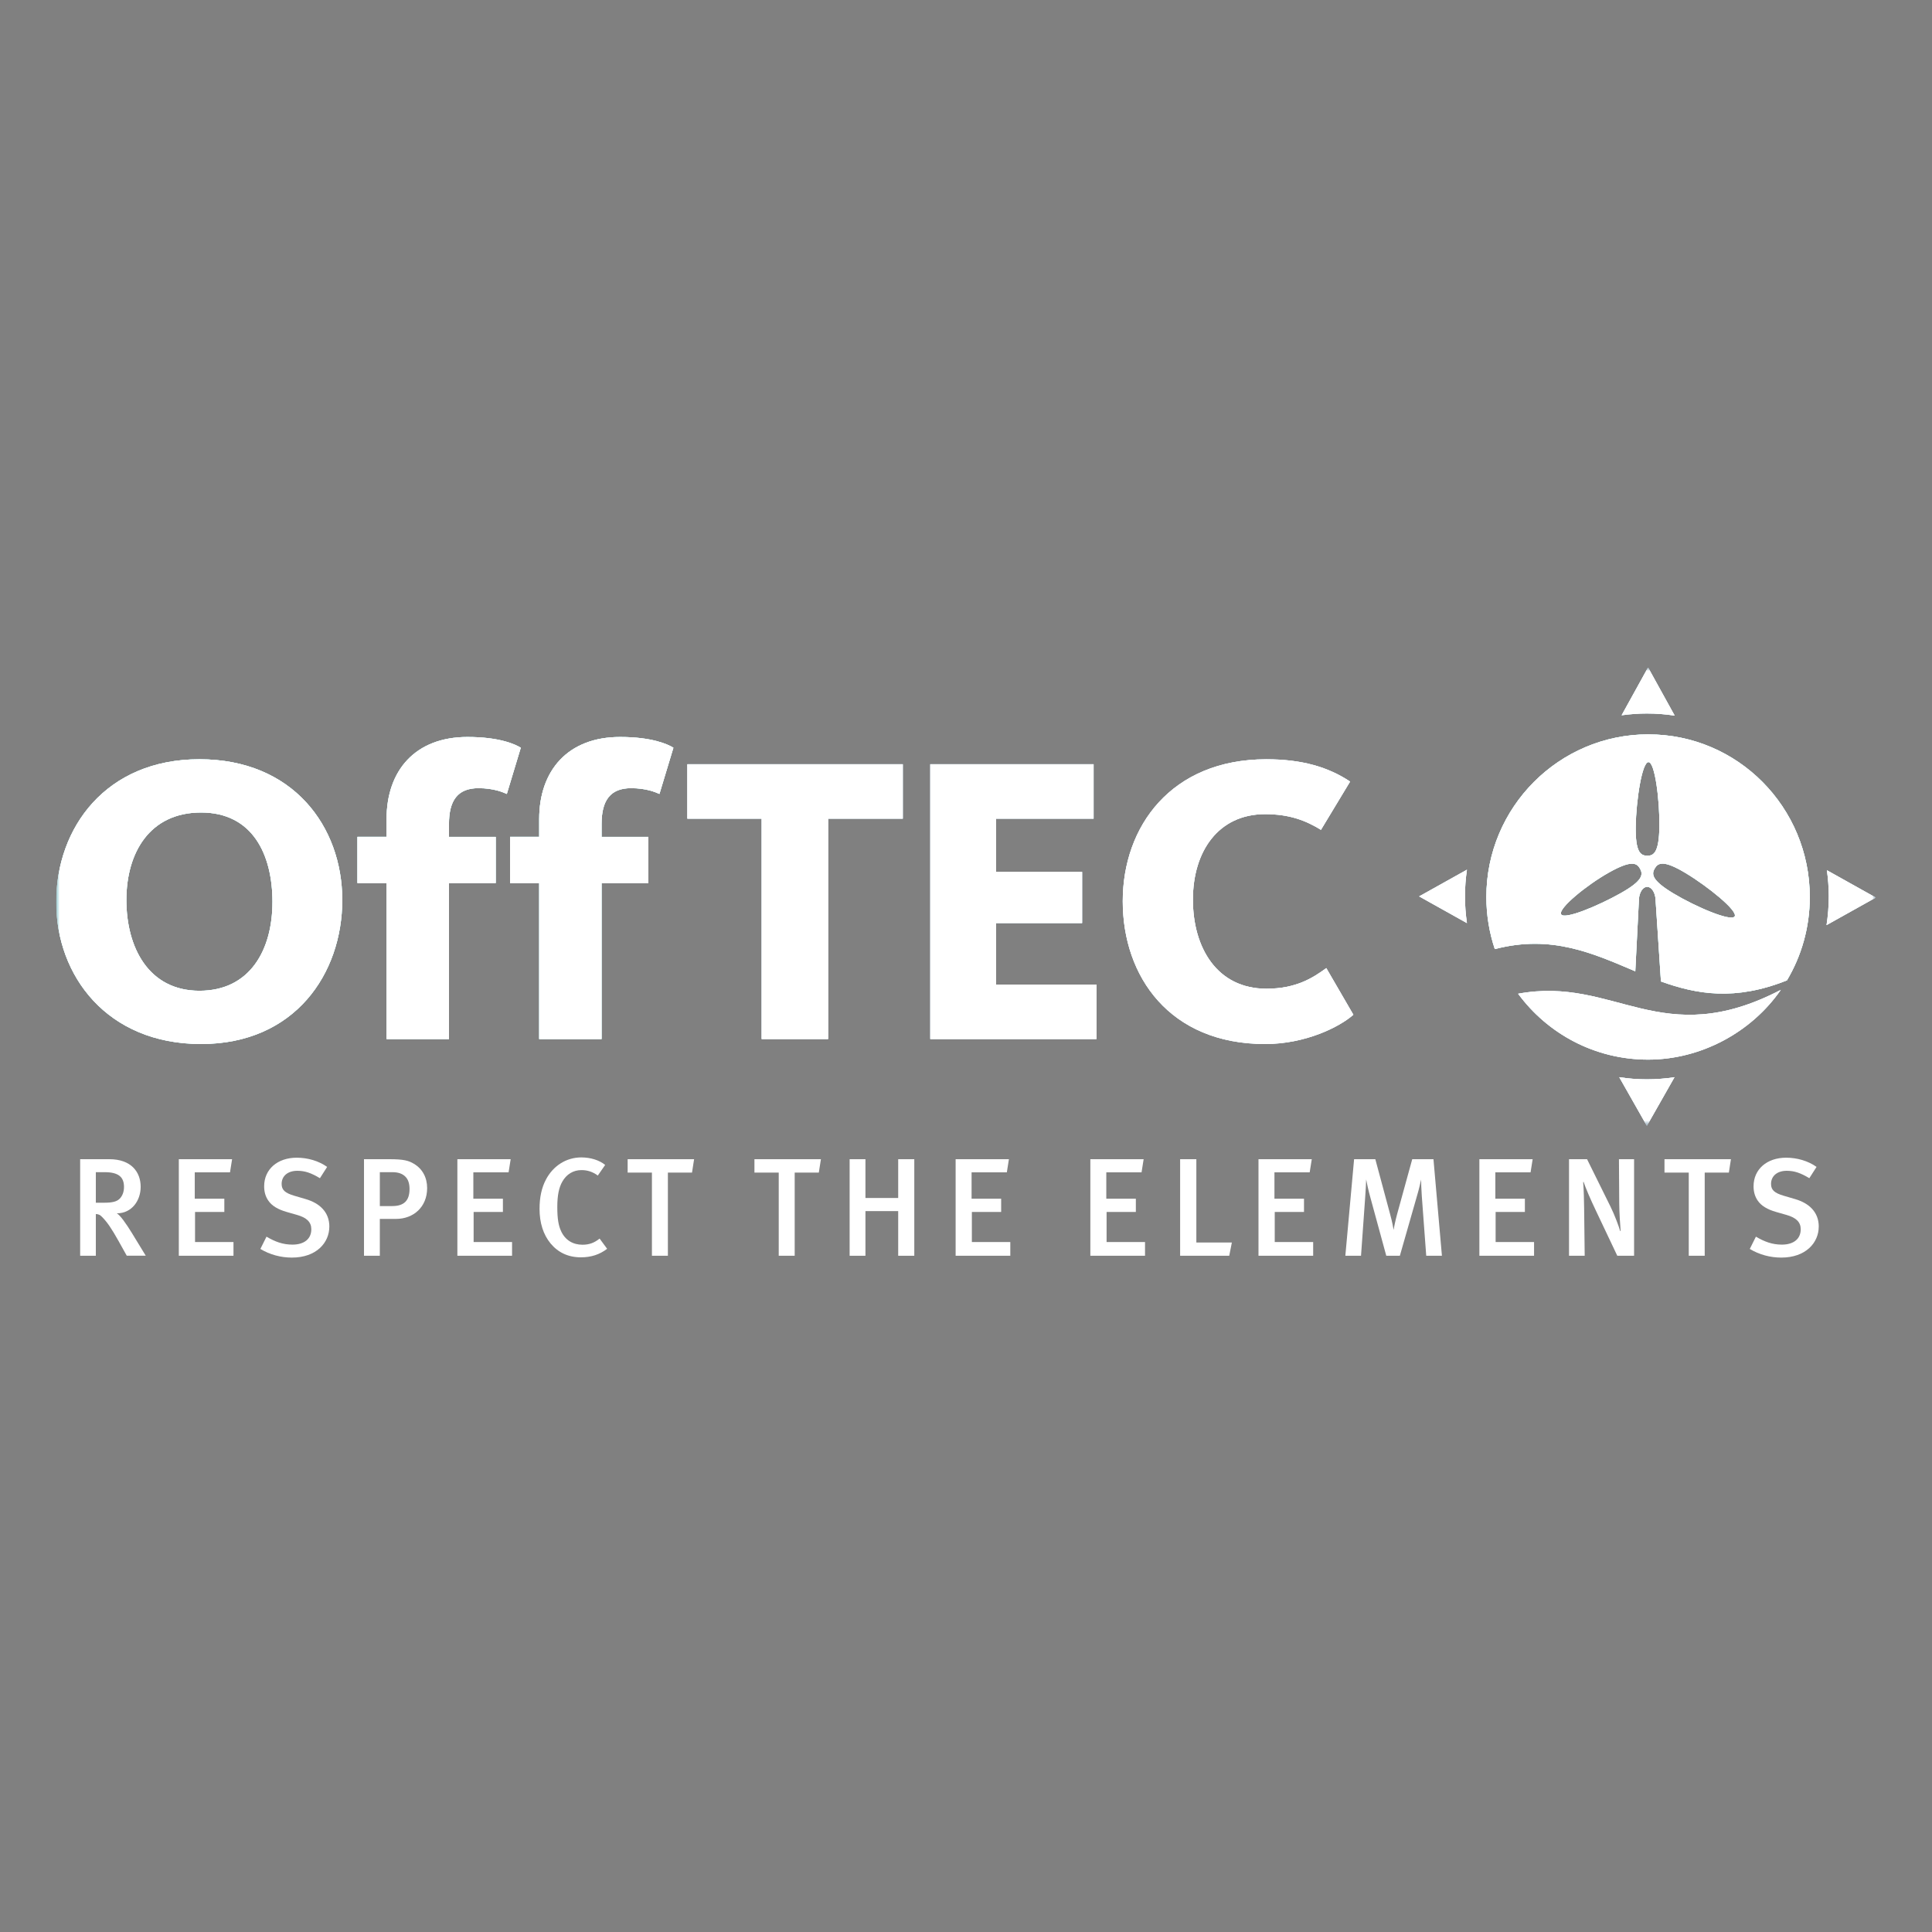<svg width="275" height="275" viewBox="0 0 275 275" fill="none" xmlns="http://www.w3.org/2000/svg">
<rect x="0" y="0" width="275" height="275" fill="#808080" stroke="none"/>
<g clip-path="url(#clip0_396_161)">
<mask id="mask0_396_161" style="mask-type:luminance" maskUnits="userSpaceOnUse" x="8" y="95" width="259" height="66">
<path d="M8 160.251H267V95H8V160.251Z" fill="white"/>
</mask>
<g mask="url(#mask0_396_161)">
<path d="M8 128.398C8 117.823 15.067 108.072 28.389 108.072C41.711 108.072 48.717 117.645 48.717 128.103C48.717 138.56 41.999 148.604 28.624 148.604C15.249 148.604 8 138.909 8 128.398ZM38.784 128.398C38.784 121.584 35.923 115.651 28.621 115.651C21.319 115.651 17.988 121.348 17.988 128.103C17.988 134.857 21.145 141.025 28.386 141.025C35.627 141.025 38.782 135.15 38.782 128.398H38.784Z" fill="#00A0B0"/>
<path d="M55.025 125.694H50.877V119.117H55.025V116.592C55.025 109.662 59.115 104.903 66.533 104.903C71.147 104.903 73.368 105.961 74.129 106.432L72.141 113.009C71.615 112.775 70.272 112.187 68.109 112.187C65.132 112.187 63.905 113.947 63.905 117.296V119.12H70.562V125.697H63.905V147.899H55.025V125.697V125.694Z" fill="#00A0B0"/>
<path d="M76.749 125.694H72.603V119.117H76.749V116.592C76.749 109.662 80.841 104.903 88.257 104.903C92.873 104.903 95.091 105.961 95.853 106.432L93.865 113.009C93.341 112.775 91.996 112.187 89.833 112.187C86.856 112.187 85.627 113.947 85.627 117.296V119.12H92.287V125.697H85.627V147.899H76.746V125.697L76.749 125.694Z" fill="#00A0B0"/>
<path d="M108.41 116.531H97.838V108.779H128.506V116.531H117.875V147.897H108.41V116.531Z" fill="#004371"/>
<path d="M132.414 108.779H155.663V116.531H141.76V124.107H154.029V131.391H141.76V140.142H156.073V147.897H132.414V108.779Z" fill="#004371"/>
<path d="M159.811 128.28C159.811 117.649 166.703 108.074 180.257 108.074C185.339 108.074 189.077 109.191 192.173 111.248L188.025 118.12C185.92 116.825 183.583 115.887 180.08 115.887C173.421 115.887 169.799 121.174 169.799 128.046C169.799 134.918 173.246 140.732 180.257 140.732C184.464 140.732 186.859 139.206 188.784 137.797L192.638 144.435C190.653 146.197 185.804 148.606 180.08 148.606C166.47 148.606 159.811 138.972 159.811 128.283V128.28Z" fill="#004371"/>
<path d="M238.376 101.862L234.584 95L230.818 101.813C231.997 101.651 233.193 101.559 234.418 101.559C235.763 101.559 237.086 101.663 238.376 101.862Z" fill="#004371"/>
<path d="M208.804 123.792L202 127.592L208.804 131.394C208.624 130.153 208.523 128.884 208.523 127.592C208.523 126.3 208.622 125.033 208.804 123.792Z" fill="#004371"/>
<path d="M230.484 153.329L234.415 160.252L238.348 153.329C237.068 153.525 235.753 153.629 234.417 153.629C233.082 153.629 231.767 153.527 230.484 153.329Z" fill="#004371"/>
<path d="M259.986 131.679L267 127.76L260.042 123.871C260.211 125.087 260.308 126.328 260.308 127.592C260.308 128.98 260.196 130.349 259.989 131.679H259.986Z" fill="#004371"/>
<path d="M216.088 141.449C220.279 147.141 227.004 150.826 234.585 150.826C242.165 150.826 249.323 146.897 253.481 140.897C236.431 149.763 229.913 138.896 216.088 141.447V141.449Z" fill="#004371"/>
<path d="M234.625 104.529C221.913 104.529 211.568 114.895 211.568 127.675C211.568 130.267 211.991 132.767 212.772 135.091C220.889 132.975 226.8 135.732 232.766 138.252L233.287 127.988C233.33 127.019 233.859 126.226 234.458 126.226C235.058 126.226 235.594 127.019 235.647 127.988L236.419 139.699C241.525 141.541 246.986 142.489 254.354 139.542C256.42 136.073 257.604 132.016 257.604 127.678C257.604 114.895 247.335 104.532 234.625 104.532V104.529ZM230.675 127.144C227.478 128.939 222.657 130.958 222.209 130.14C221.754 129.323 225.834 125.979 229.028 124.186C232.225 122.393 232.986 122.83 233.444 123.649C233.897 124.468 233.867 125.356 230.672 127.144H230.675ZM234.451 121.805C233.523 121.785 232.774 121.32 232.827 117.642C232.883 113.962 233.715 108.466 234.651 108.479C235.574 108.494 236.254 114.016 236.196 117.693C236.143 121.37 235.382 121.818 234.451 121.805ZM246.915 130.437C246.435 131.243 241.348 129.069 238.207 127.179C235.063 125.292 235.06 124.412 235.538 123.606C236.017 122.805 236.788 122.383 239.932 124.272C243.076 126.159 247.388 129.639 246.915 130.437Z" fill="#00A0B0"/>
</g>
<path d="M20.751 178.744L18.738 175.448C18.027 174.295 17.119 172.965 16.626 172.706C18.758 172.706 20.022 170.898 20.022 168.932C20.022 166.788 18.639 165 15.578 165H11.41V178.741H13.641V172.803C14.076 172.823 14.273 172.96 14.529 173.22C15.28 173.975 15.912 174.929 16.858 176.615L18.042 178.738H20.748L20.751 178.744ZM14.885 166.846C16.899 166.846 17.65 167.561 17.65 168.952C17.65 169.667 17.412 170.244 17.038 170.621C16.623 171.038 15.991 171.195 14.807 171.195H13.641V166.846H14.885Z" fill="white"/>
<path d="M33.233 178.744V176.795H27.762V172.508H31.931V170.621H27.722V166.867H32.74L33.036 165H25.453V178.744H33.233Z" fill="white"/>
<path d="M46.879 174.593C46.879 172.528 45.495 171.256 43.522 170.681L41.904 170.206C40.56 169.809 40.087 169.372 40.087 168.517C40.087 167.385 40.975 166.65 42.318 166.65C43.403 166.65 44.273 166.948 45.538 167.703L46.565 166.096C45.361 165.241 43.8 164.786 42.24 164.786C39.496 164.786 37.599 166.434 37.599 168.858C37.599 169.651 37.796 170.307 38.17 170.864C38.684 171.64 39.572 172.156 40.816 172.512L42.278 172.93C43.679 173.326 44.312 173.962 44.312 174.974C44.312 176.345 43.305 177.159 41.625 177.159C40.242 177.159 39.157 176.742 37.933 176.027L37.062 177.774C38.406 178.588 39.986 179.005 41.544 179.005C45.04 179.005 46.876 176.882 46.876 174.598L46.879 174.593Z" fill="white"/>
<path d="M60.799 169.112C60.799 167.604 60.129 166.371 58.922 165.656C58.171 165.198 57.44 165 55.447 165H51.812V178.741H54.064V173.499H56.375C58.844 173.499 60.799 171.811 60.799 169.11V169.112ZM55.842 166.846C56.73 166.846 57.324 167.085 57.739 167.52C58.113 167.917 58.293 168.494 58.293 169.247C58.293 170.875 57.521 171.671 55.844 171.671H54.066V166.846H55.844H55.842Z" fill="white"/>
<path d="M72.886 178.744V176.795H67.415V172.508H71.584V170.621H67.375V166.867H72.393L72.689 165H65.103V178.744H72.886Z" fill="white"/>
<path d="M86.415 177.749L85.348 176.299C84.576 176.914 83.866 177.174 82.9 177.174C81.577 177.174 80.451 176.538 79.859 175.228C79.503 174.453 79.326 173.501 79.326 171.813C79.326 170.124 79.563 169.033 80.036 168.199C80.628 167.146 81.597 166.551 82.763 166.551C83.613 166.551 84.361 166.79 85.092 167.326L86.139 165.818C85.33 165.144 84.066 164.745 82.743 164.745C80.611 164.745 78.734 165.935 77.707 167.904C77.095 169.056 76.799 170.427 76.799 172.075C76.799 174.061 77.332 175.729 78.359 176.981C79.427 178.273 80.868 178.967 82.684 178.967C84.146 178.967 85.35 178.57 86.418 177.756L86.415 177.749Z" fill="white"/>
<path d="M98.797 165H89.338V166.907H92.795V178.744H95.067V166.907H98.501L98.797 165Z" fill="white"/>
<path d="M116.849 165H107.387V166.907H110.844V178.744H113.116V166.907H116.55L116.849 165Z" fill="white"/>
<path d="M130.14 178.744V165H127.848V170.521H123.187V165H120.936V178.744H123.187V172.388H127.848V178.744H130.14Z" fill="white"/>
<path d="M143.806 178.744V176.795H138.335V172.508H142.504V170.621H138.295V166.867H143.313L143.609 165H136.023V178.744H143.806Z" fill="white"/>
<path d="M162.982 178.744V176.795H157.511V172.508H161.677V170.621H157.471V166.867H162.489L162.785 165H155.199V178.744H162.982Z" fill="white"/>
<path d="M175.344 176.856H170.288V165H167.979V178.744H174.969L175.344 176.856Z" fill="white"/>
<path d="M186.915 178.744V176.795H181.445V172.508H185.61V170.621H181.404V166.867H186.42L186.718 165H179.133V178.744H186.915Z" fill="white"/>
<path d="M205.243 178.744L204.039 165.003H201.016L198.864 172.825C198.606 173.779 198.429 174.652 198.371 175.069C198.292 174.652 198.173 173.937 197.857 172.785L195.763 165H192.741L191.496 178.741H193.727L194.319 170.44C194.377 169.585 194.458 168.334 194.458 167.879C194.536 168.337 194.794 169.507 195.05 170.42L197.321 178.741H199.256L201.745 170.043C202.003 169.168 202.18 168.355 202.278 167.899C202.278 168.316 202.319 169.349 202.377 170.224L203.009 178.744H205.24H205.243Z" fill="white"/>
<path d="M218.357 178.744V176.795H212.886V172.508H217.052V170.621H212.846V166.867H217.861L218.157 165H210.574V178.744H218.357Z" fill="white"/>
<path d="M232.594 178.744V165.003H230.441L230.482 171.277C230.482 172.528 230.621 174.494 230.679 175.188L230.621 175.247C230.444 174.611 229.849 172.983 229.22 171.712L225.901 165H223.334V178.741H225.565L225.486 172.088C225.466 170.877 225.446 169.428 225.347 168.276L225.405 168.217C225.663 169.031 226.412 170.758 227.143 172.289L230.204 178.744H232.594Z" fill="white"/>
<path d="M246.381 165H236.922V166.907H240.377V178.744H242.648V166.907H246.086L246.381 165Z" fill="white"/>
<path d="M258.881 174.593C258.881 172.528 257.497 171.256 255.524 170.681L253.906 170.206C252.562 169.809 252.089 169.372 252.089 168.517C252.089 167.385 252.977 166.65 254.32 166.65C255.405 166.65 256.275 166.948 257.54 167.703L258.567 166.096C257.363 165.241 255.802 164.786 254.242 164.786C251.498 164.786 249.601 166.434 249.601 168.858C249.601 169.651 249.798 170.307 250.172 170.864C250.686 171.64 251.574 172.156 252.818 172.512L254.28 172.93C255.681 173.326 256.313 173.962 256.313 174.974C256.313 176.345 255.307 177.159 253.627 177.159C252.244 177.159 251.159 176.742 249.935 176.027L249.064 177.774C250.408 178.588 251.988 179.005 253.546 179.005C257.042 179.005 258.878 176.882 258.878 174.598L258.881 174.593Z" fill="white"/>
<mask id="mask1_396_161" style="mask-type:luminance" maskUnits="userSpaceOnUse" x="8" y="95" width="259" height="66">
<path d="M8 160.251H267V95H8V160.251Z" fill="white"/>
</mask>
<g mask="url(#mask1_396_161)">
<path d="M8 128.398C8 117.823 15.067 108.072 28.389 108.072C41.711 108.072 48.717 117.645 48.717 128.103C48.717 138.56 41.999 148.604 28.624 148.604C15.249 148.604 8 138.909 8 128.398ZM38.784 128.398C38.784 121.584 35.923 115.651 28.621 115.651C21.319 115.651 17.988 121.348 17.988 128.103C17.988 134.857 21.145 141.025 28.386 141.025C35.627 141.025 38.782 135.15 38.782 128.398H38.784Z" fill="white"/>
<path d="M55.025 125.694H50.877V119.117H55.025V116.592C55.025 109.662 59.115 104.903 66.533 104.903C71.147 104.903 73.368 105.961 74.129 106.432L72.141 113.009C71.615 112.775 70.272 112.187 68.109 112.187C65.132 112.187 63.905 113.947 63.905 117.296V119.12H70.562V125.697H63.905V147.899H55.025V125.697V125.694Z" fill="white"/>
<path d="M76.749 125.694H72.603V119.117H76.749V116.592C76.749 109.662 80.841 104.903 88.257 104.903C92.873 104.903 95.091 105.961 95.853 106.432L93.865 113.009C93.341 112.775 91.996 112.187 89.833 112.187C86.856 112.187 85.627 113.947 85.627 117.296V119.12H92.287V125.697H85.627V147.899H76.746V125.697L76.749 125.694Z" fill="white"/>
<path d="M108.41 116.531H97.838V108.779H128.506V116.531H117.875V147.897H108.41V116.531Z" fill="white"/>
<path d="M132.414 108.779H155.663V116.531H141.76V124.107H154.029V131.391H141.76V140.142H156.073V147.897H132.414V108.779Z" fill="white"/>
<path d="M159.811 128.28C159.811 117.649 166.703 108.074 180.257 108.074C185.339 108.074 189.077 109.191 192.173 111.248L188.025 118.12C185.92 116.825 183.583 115.887 180.08 115.887C173.421 115.887 169.799 121.174 169.799 128.046C169.799 134.918 173.246 140.732 180.257 140.732C184.464 140.732 186.859 139.206 188.784 137.797L192.638 144.435C190.653 146.197 185.804 148.606 180.08 148.606C166.47 148.606 159.811 138.972 159.811 128.283V128.28Z" fill="white"/>
<path d="M238.376 101.862L234.584 95L230.818 101.813C231.997 101.651 233.193 101.559 234.418 101.559C235.763 101.559 237.086 101.663 238.376 101.862Z" fill="white"/>
<path d="M208.804 123.792L202 127.592L208.804 131.394C208.624 130.153 208.523 128.884 208.523 127.592C208.523 126.3 208.622 125.033 208.804 123.792Z" fill="white"/>
<path d="M230.484 153.329L234.415 160.252L238.348 153.329C237.068 153.525 235.753 153.629 234.417 153.629C233.082 153.629 231.767 153.527 230.484 153.329Z" fill="white"/>
<path d="M259.986 131.679L267 127.76L260.042 123.871C260.211 125.087 260.308 126.328 260.308 127.592C260.308 128.98 260.196 130.349 259.989 131.679H259.986Z" fill="white"/>
<path d="M216.088 141.449C220.279 147.141 227.004 150.826 234.585 150.826C242.165 150.826 249.323 146.897 253.481 140.897C236.431 149.763 229.913 138.896 216.088 141.447V141.449Z" fill="white"/>
<path d="M234.625 104.529C221.913 104.529 211.568 114.895 211.568 127.675C211.568 130.267 211.991 132.767 212.772 135.091C220.889 132.975 226.8 135.732 232.766 138.252L233.287 127.988C233.33 127.019 233.859 126.226 234.458 126.226C235.058 126.226 235.594 127.019 235.647 127.988L236.419 139.699C241.525 141.541 246.986 142.489 254.354 139.542C256.42 136.073 257.604 132.016 257.604 127.678C257.604 114.895 247.335 104.532 234.625 104.532V104.529ZM230.675 127.144C227.478 128.939 222.657 130.958 222.209 130.14C221.754 129.323 225.834 125.979 229.028 124.186C232.225 122.393 232.986 122.83 233.444 123.649C233.897 124.468 233.867 125.356 230.672 127.144H230.675ZM234.451 121.805C233.523 121.785 232.774 121.32 232.827 117.642C232.883 113.962 233.715 108.466 234.651 108.479C235.574 108.494 236.254 114.016 236.196 117.693C236.143 121.37 235.382 121.818 234.451 121.805ZM246.915 130.437C246.435 131.243 241.348 129.069 238.207 127.179C235.063 125.292 235.06 124.412 235.538 123.606C236.017 122.805 236.788 122.383 239.932 124.272C243.076 126.159 247.388 129.639 246.915 130.437Z" fill="white"/>
<path d="M8 128.398C8 117.823 15.067 108.072 28.389 108.072C41.711 108.072 48.717 117.645 48.717 128.103C48.717 138.56 41.999 148.604 28.624 148.604C15.249 148.604 8 138.909 8 128.398ZM38.784 128.398C38.784 121.584 35.923 115.651 28.621 115.651C21.319 115.651 17.988 121.348 17.988 128.103C17.988 134.857 21.145 141.025 28.386 141.025C35.627 141.025 38.782 135.15 38.782 128.398H38.784Z" fill="white"/>
<path d="M55.025 125.694H50.877V119.117H55.025V116.592C55.025 109.662 59.115 104.903 66.533 104.903C71.147 104.903 73.368 105.961 74.129 106.432L72.141 113.009C71.615 112.775 70.272 112.187 68.109 112.187C65.132 112.187 63.905 113.947 63.905 117.296V119.12H70.562V125.697H63.905V147.899H55.025V125.697V125.694Z" fill="white"/>
<path d="M76.749 125.694H72.603V119.117H76.749V116.592C76.749 109.662 80.841 104.903 88.257 104.903C92.873 104.903 95.091 105.961 95.853 106.432L93.865 113.009C93.341 112.775 91.996 112.187 89.833 112.187C86.856 112.187 85.627 113.947 85.627 117.296V119.12H92.287V125.697H85.627V147.899H76.746V125.697L76.749 125.694Z" fill="white"/>
<path d="M108.41 116.531H97.838V108.779H128.506V116.531H117.875V147.897H108.41V116.531Z" fill="white"/>
<path d="M132.414 108.779H155.663V116.531H141.76V124.107H154.029V131.391H141.76V140.142H156.073V147.897H132.414V108.779Z" fill="white"/>
<path d="M159.811 128.28C159.811 117.649 166.703 108.074 180.257 108.074C185.339 108.074 189.077 109.191 192.173 111.248L188.025 118.12C185.92 116.825 183.583 115.887 180.08 115.887C173.421 115.887 169.799 121.174 169.799 128.046C169.799 134.918 173.246 140.732 180.257 140.732C184.464 140.732 186.859 139.206 188.784 137.797L192.638 144.435C190.653 146.197 185.804 148.606 180.08 148.606C166.47 148.606 159.811 138.972 159.811 128.283V128.28Z" fill="white"/>
<path d="M238.376 101.862L234.584 95L230.818 101.813C231.997 101.651 233.193 101.559 234.418 101.559C235.763 101.559 237.086 101.663 238.376 101.862Z" fill="white"/>
<path d="M208.804 123.792L202 127.592L208.804 131.394C208.624 130.153 208.523 128.884 208.523 127.592C208.523 126.3 208.622 125.033 208.804 123.792Z" fill="white"/>
<path d="M230.484 153.329L234.415 160.252L238.348 153.329C237.068 153.525 235.753 153.629 234.417 153.629C233.082 153.629 231.767 153.527 230.484 153.329Z" fill="white"/>
<path d="M259.986 131.679L267 127.76L260.042 123.871C260.211 125.087 260.308 126.328 260.308 127.592C260.308 128.98 260.196 130.349 259.989 131.679H259.986Z" fill="white"/>
<path d="M216.088 141.449C220.279 147.141 227.004 150.826 234.585 150.826C242.165 150.826 249.323 146.897 253.481 140.897C236.431 149.763 229.913 138.896 216.088 141.447V141.449Z" fill="white"/>
<path d="M234.625 104.529C221.913 104.529 211.568 114.895 211.568 127.675C211.568 130.267 211.991 132.767 212.772 135.091C220.889 132.975 226.8 135.732 232.766 138.252L233.287 127.988C233.33 127.019 233.859 126.226 234.458 126.226C235.058 126.226 235.594 127.019 235.647 127.988L236.419 139.699C241.525 141.541 246.986 142.489 254.354 139.542C256.42 136.073 257.604 132.016 257.604 127.678C257.604 114.895 247.335 104.532 234.625 104.532V104.529ZM230.675 127.144C227.478 128.939 222.657 130.958 222.209 130.14C221.754 129.323 225.834 125.979 229.028 124.186C232.225 122.393 232.986 122.83 233.444 123.649C233.897 124.468 233.867 125.356 230.672 127.144H230.675ZM234.451 121.805C233.523 121.785 232.774 121.32 232.827 117.642C232.883 113.962 233.715 108.466 234.651 108.479C235.574 108.494 236.254 114.016 236.196 117.693C236.143 121.37 235.382 121.818 234.451 121.805ZM246.915 130.437C246.435 131.243 241.348 129.069 238.207 127.179C235.063 125.292 235.06 124.412 235.538 123.606C236.017 122.805 236.788 122.383 239.932 124.272C243.076 126.159 247.388 129.639 246.915 130.437Z" fill="white"/>
<path d="M8 128.398C8 117.823 15.067 108.072 28.389 108.072C41.711 108.072 48.717 117.645 48.717 128.103C48.717 138.56 41.999 148.604 28.624 148.604C15.249 148.604 8 138.909 8 128.398ZM38.784 128.398C38.784 121.584 35.923 115.651 28.621 115.651C21.319 115.651 17.988 121.348 17.988 128.103C17.988 134.857 21.145 141.025 28.386 141.025C35.627 141.025 38.782 135.15 38.782 128.398H38.784Z" fill="white"/>
<path d="M55.025 125.694H50.877V119.117H55.025V116.592C55.025 109.662 59.115 104.903 66.533 104.903C71.147 104.903 73.368 105.961 74.129 106.432L72.141 113.009C71.615 112.775 70.272 112.187 68.109 112.187C65.132 112.187 63.905 113.947 63.905 117.296V119.12H70.562V125.697H63.905V147.899H55.025V125.697V125.694Z" fill="white"/>
<path d="M76.749 125.694H72.603V119.117H76.749V116.592C76.749 109.662 80.841 104.903 88.257 104.903C92.873 104.903 95.091 105.961 95.853 106.432L93.865 113.009C93.341 112.775 91.996 112.187 89.833 112.187C86.856 112.187 85.627 113.947 85.627 117.296V119.12H92.287V125.697H85.627V147.899H76.746V125.697L76.749 125.694Z" fill="white"/>
<path d="M108.41 116.531H97.838V108.779H128.506V116.531H117.875V147.897H108.41V116.531Z" fill="white"/>
<path d="M132.414 108.779H155.663V116.531H141.76V124.107H154.029V131.391H141.76V140.142H156.073V147.897H132.414V108.779Z" fill="white"/>
<path d="M159.811 128.28C159.811 117.649 166.703 108.074 180.257 108.074C185.339 108.074 189.077 109.191 192.173 111.248L188.025 118.12C185.92 116.825 183.583 115.887 180.08 115.887C173.421 115.887 169.799 121.174 169.799 128.046C169.799 134.918 173.246 140.732 180.257 140.732C184.464 140.732 186.859 139.206 188.784 137.797L192.638 144.435C190.653 146.197 185.804 148.606 180.08 148.606C166.47 148.606 159.811 138.972 159.811 128.283V128.28Z" fill="white"/>
<path d="M238.376 101.862L234.584 95L230.818 101.813C231.997 101.651 233.193 101.559 234.418 101.559C235.763 101.559 237.086 101.663 238.376 101.862Z" fill="white"/>
<path d="M208.804 123.792L202 127.592L208.804 131.394C208.624 130.153 208.523 128.884 208.523 127.592C208.523 126.3 208.622 125.033 208.804 123.792Z" fill="white"/>
<path d="M230.484 153.329L234.415 160.252L238.348 153.329C237.068 153.525 235.753 153.629 234.417 153.629C233.082 153.629 231.767 153.527 230.484 153.329Z" fill="white"/>
<path d="M259.986 131.679L267 127.76L260.042 123.871C260.211 125.087 260.308 126.328 260.308 127.592C260.308 128.98 260.196 130.349 259.989 131.679H259.986Z" fill="white"/>
<path d="M216.088 141.449C220.279 147.141 227.004 150.826 234.585 150.826C242.165 150.826 249.323 146.897 253.481 140.897C236.431 149.763 229.913 138.896 216.088 141.447V141.449Z" fill="white"/>
<path d="M234.625 104.529C221.913 104.529 211.568 114.895 211.568 127.675C211.568 130.267 211.991 132.767 212.772 135.091C220.889 132.975 226.8 135.732 232.766 138.252L233.287 127.988C233.33 127.019 233.859 126.226 234.458 126.226C235.058 126.226 235.594 127.019 235.647 127.988L236.419 139.699C241.525 141.541 246.986 142.489 254.354 139.542C256.42 136.073 257.604 132.016 257.604 127.678C257.604 114.895 247.335 104.532 234.625 104.532V104.529ZM230.675 127.144C227.478 128.939 222.657 130.958 222.209 130.14C221.754 129.323 225.834 125.979 229.028 124.186C232.225 122.393 232.986 122.83 233.444 123.649C233.897 124.468 233.867 125.356 230.672 127.144H230.675ZM234.451 121.805C233.523 121.785 232.774 121.32 232.827 117.642C232.883 113.962 233.715 108.466 234.651 108.479C235.574 108.494 236.254 114.016 236.196 117.693C236.143 121.37 235.382 121.818 234.451 121.805ZM246.915 130.437C246.435 131.243 241.348 129.069 238.207 127.179C235.063 125.292 235.06 124.412 235.538 123.606C236.017 122.805 236.788 122.383 239.932 124.272C243.076 126.159 247.388 129.639 246.915 130.437Z" fill="white"/>
</g>
</g>
<defs>
<clipPath id="clip0_396_161">
<rect width="259" height="84" fill="white" transform="translate(8 95)"/>
</clipPath>
</defs>
</svg>
